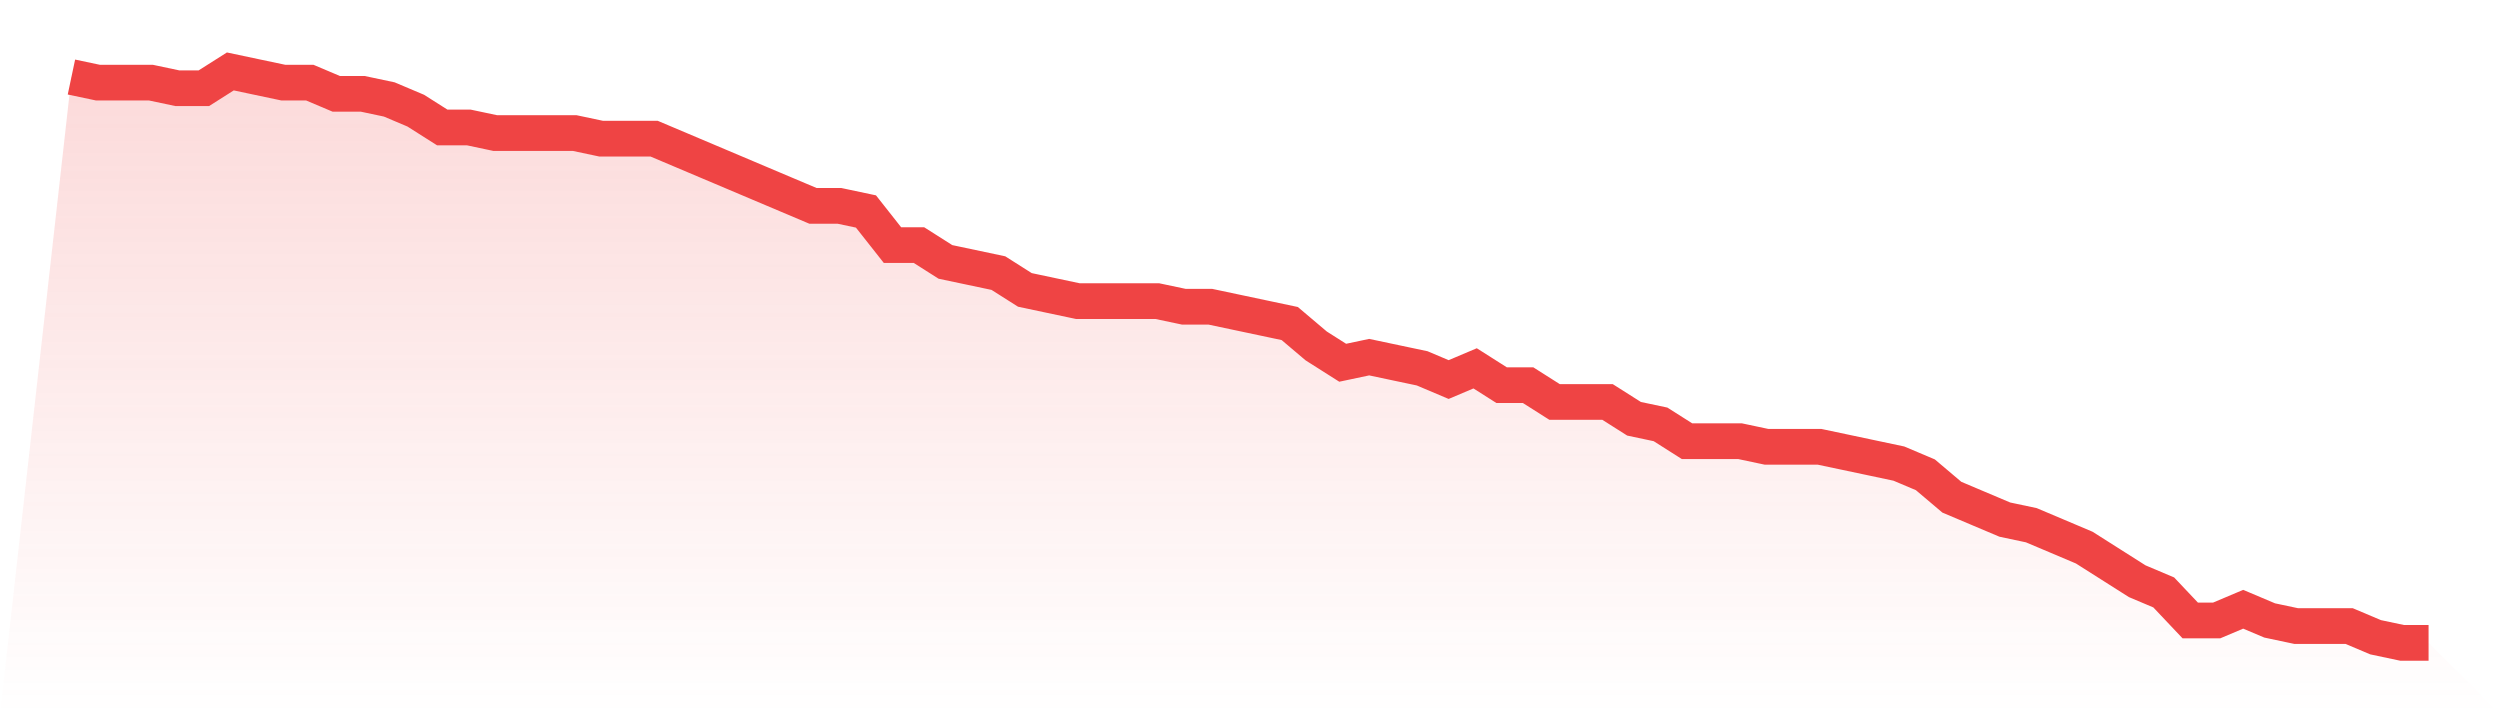 <svg viewBox="0 0 140 40" xmlns="http://www.w3.org/2000/svg">
<defs>
<linearGradient id="gradient" x1="0" x2="0" y1="0" y2="1">
<stop offset="0%" stop-color="#ef4444" stop-opacity="0.2"/>
<stop offset="100%" stop-color="#ef4444" stop-opacity="0"/>
</linearGradient>
</defs>
<path d="M4,4.314 L4,4.314 L5.483,4.627 L6.966,4.627 L8.449,4.627 L9.933,4.941 L11.416,4.941 L12.899,4 L14.382,4.314 L15.865,4.627 L17.348,4.627 L18.831,5.255 L20.315,5.255 L21.798,5.569 L23.281,6.196 L24.764,7.137 L26.247,7.137 L27.73,7.451 L29.213,7.451 L30.697,7.451 L32.18,7.451 L33.663,7.765 L35.146,7.765 L36.629,7.765 L38.112,8.392 L39.596,9.02 L41.079,9.647 L42.562,10.275 L44.045,10.902 L45.528,11.529 L47.011,11.529 L48.494,11.843 L49.978,13.725 L51.461,13.725 L52.944,14.667 L54.427,14.98 L55.91,15.294 L57.393,16.235 L58.876,16.549 L60.36,16.863 L61.843,16.863 L63.326,16.863 L64.809,16.863 L66.292,17.176 L67.775,17.176 L69.258,17.49 L70.742,17.804 L72.225,18.118 L73.708,19.373 L75.191,20.314 L76.674,20 L78.157,20.314 L79.64,20.627 L81.124,21.255 L82.607,20.627 L84.09,21.569 L85.573,21.569 L87.056,22.51 L88.539,22.51 L90.022,22.51 L91.506,23.451 L92.989,23.765 L94.472,24.706 L95.955,24.706 L97.438,24.706 L98.921,25.02 L100.404,25.02 L101.888,25.02 L103.371,25.333 L104.854,25.647 L106.337,25.961 L107.82,26.588 L109.303,27.843 L110.787,28.471 L112.27,29.098 L113.753,29.412 L115.236,30.039 L116.719,30.667 L118.202,31.608 L119.685,32.549 L121.169,33.176 L122.652,34.745 L124.135,34.745 L125.618,34.118 L127.101,34.745 L128.584,35.059 L130.067,35.059 L131.551,35.059 L133.034,35.686 L134.517,36 L136,36 L140,40 L0,40 z" fill="url(#gradient)"/>
<path d="M4,4.314 L4,4.314 L5.483,4.627 L6.966,4.627 L8.449,4.627 L9.933,4.941 L11.416,4.941 L12.899,4 L14.382,4.314 L15.865,4.627 L17.348,4.627 L18.831,5.255 L20.315,5.255 L21.798,5.569 L23.281,6.196 L24.764,7.137 L26.247,7.137 L27.73,7.451 L29.213,7.451 L30.697,7.451 L32.18,7.451 L33.663,7.765 L35.146,7.765 L36.629,7.765 L38.112,8.392 L39.596,9.02 L41.079,9.647 L42.562,10.275 L44.045,10.902 L45.528,11.529 L47.011,11.529 L48.494,11.843 L49.978,13.725 L51.461,13.725 L52.944,14.667 L54.427,14.98 L55.91,15.294 L57.393,16.235 L58.876,16.549 L60.36,16.863 L61.843,16.863 L63.326,16.863 L64.809,16.863 L66.292,17.176 L67.775,17.176 L69.258,17.49 L70.742,17.804 L72.225,18.118 L73.708,19.373 L75.191,20.314 L76.674,20 L78.157,20.314 L79.64,20.627 L81.124,21.255 L82.607,20.627 L84.09,21.569 L85.573,21.569 L87.056,22.51 L88.539,22.51 L90.022,22.51 L91.506,23.451 L92.989,23.765 L94.472,24.706 L95.955,24.706 L97.438,24.706 L98.921,25.02 L100.404,25.02 L101.888,25.02 L103.371,25.333 L104.854,25.647 L106.337,25.961 L107.82,26.588 L109.303,27.843 L110.787,28.471 L112.27,29.098 L113.753,29.412 L115.236,30.039 L116.719,30.667 L118.202,31.608 L119.685,32.549 L121.169,33.176 L122.652,34.745 L124.135,34.745 L125.618,34.118 L127.101,34.745 L128.584,35.059 L130.067,35.059 L131.551,35.059 L133.034,35.686 L134.517,36 L136,36" fill="none" stroke="#ef4444" stroke-width="2"/>
</svg>
